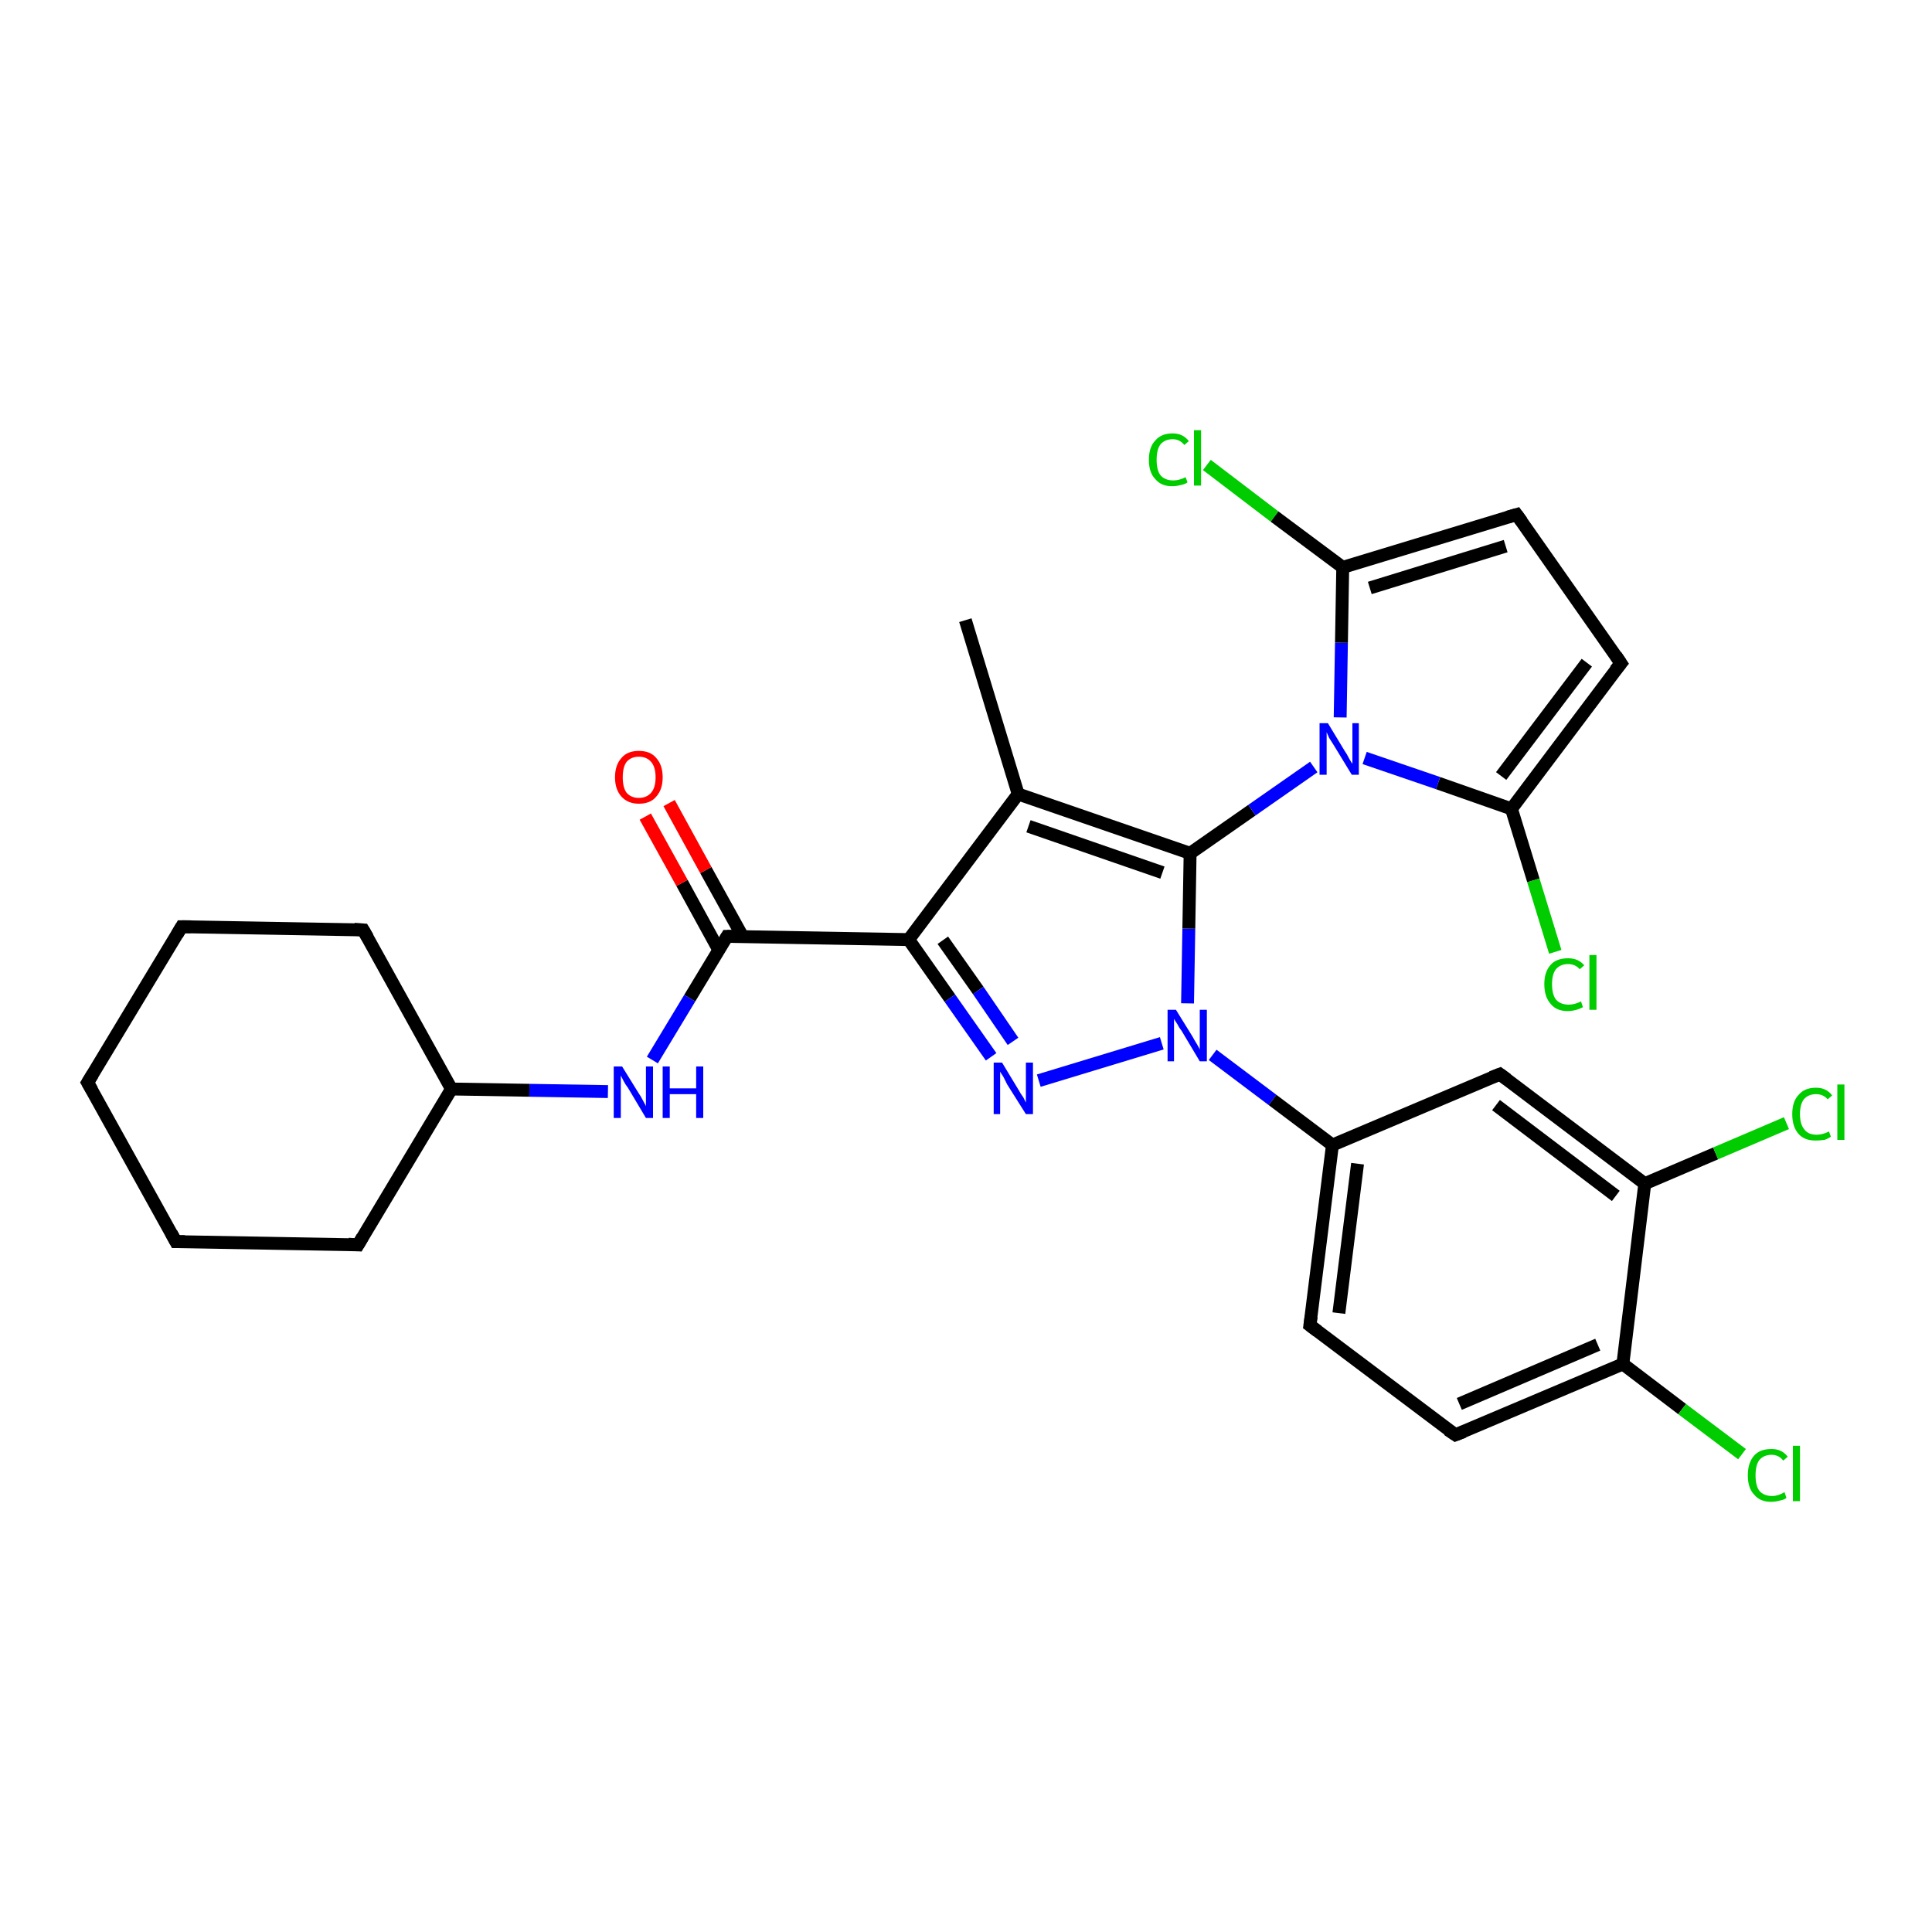 <?xml version='1.0' encoding='iso-8859-1'?>
<svg version='1.1' baseProfile='full'
              xmlns='http://www.w3.org/2000/svg'
                      xmlns:rdkit='http://www.rdkit.org/xml'
                      xmlns:xlink='http://www.w3.org/1999/xlink'
                  xml:space='preserve'
width='300px' height='300px' viewBox='0 0 300 300'>
<!-- END OF HEADER -->
<rect style='opacity:1.0;fill:#FFFFFF;stroke:none' width='300.0' height='300.0' x='0.0' y='0.0'> </rect>
<path class='bond-0 atom-0 atom-1' d='M 149.9,96.3 L 158.1,123.3' style='fill:none;fill-rule:evenodd;stroke:#000000;stroke-width:2.0px;stroke-linecap:butt;stroke-linejoin:miter;stroke-opacity:1' />
<path class='bond-1 atom-1 atom-2' d='M 158.1,123.3 L 141.1,145.9' style='fill:none;fill-rule:evenodd;stroke:#000000;stroke-width:2.0px;stroke-linecap:butt;stroke-linejoin:miter;stroke-opacity:1' />
<path class='bond-2 atom-2 atom-3' d='M 141.1,145.9 L 147.5,155.0' style='fill:none;fill-rule:evenodd;stroke:#000000;stroke-width:2.0px;stroke-linecap:butt;stroke-linejoin:miter;stroke-opacity:1' />
<path class='bond-2 atom-2 atom-3' d='M 147.5,155.0 L 153.9,164.1' style='fill:none;fill-rule:evenodd;stroke:#0000FF;stroke-width:2.0px;stroke-linecap:butt;stroke-linejoin:miter;stroke-opacity:1' />
<path class='bond-2 atom-2 atom-3' d='M 146.4,146.0 L 151.9,153.8' style='fill:none;fill-rule:evenodd;stroke:#000000;stroke-width:2.0px;stroke-linecap:butt;stroke-linejoin:miter;stroke-opacity:1' />
<path class='bond-2 atom-2 atom-3' d='M 151.9,153.8 L 157.3,161.7' style='fill:none;fill-rule:evenodd;stroke:#0000FF;stroke-width:2.0px;stroke-linecap:butt;stroke-linejoin:miter;stroke-opacity:1' />
<path class='bond-3 atom-3 atom-4' d='M 161.3,167.8 L 180.4,162.0' style='fill:none;fill-rule:evenodd;stroke:#0000FF;stroke-width:2.0px;stroke-linecap:butt;stroke-linejoin:miter;stroke-opacity:1' />
<path class='bond-4 atom-4 atom-5' d='M 184.4,155.8 L 184.6,144.2' style='fill:none;fill-rule:evenodd;stroke:#0000FF;stroke-width:2.0px;stroke-linecap:butt;stroke-linejoin:miter;stroke-opacity:1' />
<path class='bond-4 atom-4 atom-5' d='M 184.6,144.2 L 184.8,132.5' style='fill:none;fill-rule:evenodd;stroke:#000000;stroke-width:2.0px;stroke-linecap:butt;stroke-linejoin:miter;stroke-opacity:1' />
<path class='bond-5 atom-5 atom-6' d='M 184.8,132.5 L 194.4,125.8' style='fill:none;fill-rule:evenodd;stroke:#000000;stroke-width:2.0px;stroke-linecap:butt;stroke-linejoin:miter;stroke-opacity:1' />
<path class='bond-5 atom-5 atom-6' d='M 194.4,125.8 L 204.0,119.1' style='fill:none;fill-rule:evenodd;stroke:#0000FF;stroke-width:2.0px;stroke-linecap:butt;stroke-linejoin:miter;stroke-opacity:1' />
<path class='bond-6 atom-6 atom-7' d='M 208.1,111.4 L 208.3,99.8' style='fill:none;fill-rule:evenodd;stroke:#0000FF;stroke-width:2.0px;stroke-linecap:butt;stroke-linejoin:miter;stroke-opacity:1' />
<path class='bond-6 atom-6 atom-7' d='M 208.3,99.8 L 208.5,88.1' style='fill:none;fill-rule:evenodd;stroke:#000000;stroke-width:2.0px;stroke-linecap:butt;stroke-linejoin:miter;stroke-opacity:1' />
<path class='bond-7 atom-7 atom-8' d='M 208.5,88.1 L 197.9,80.2' style='fill:none;fill-rule:evenodd;stroke:#000000;stroke-width:2.0px;stroke-linecap:butt;stroke-linejoin:miter;stroke-opacity:1' />
<path class='bond-7 atom-7 atom-8' d='M 197.9,80.2 L 187.4,72.2' style='fill:none;fill-rule:evenodd;stroke:#00CC00;stroke-width:2.0px;stroke-linecap:butt;stroke-linejoin:miter;stroke-opacity:1' />
<path class='bond-8 atom-7 atom-9' d='M 208.5,88.1 L 235.5,79.9' style='fill:none;fill-rule:evenodd;stroke:#000000;stroke-width:2.0px;stroke-linecap:butt;stroke-linejoin:miter;stroke-opacity:1' />
<path class='bond-8 atom-7 atom-9' d='M 212.7,91.3 L 233.8,84.8' style='fill:none;fill-rule:evenodd;stroke:#000000;stroke-width:2.0px;stroke-linecap:butt;stroke-linejoin:miter;stroke-opacity:1' />
<path class='bond-9 atom-9 atom-10' d='M 235.5,79.9 L 251.7,103.0' style='fill:none;fill-rule:evenodd;stroke:#000000;stroke-width:2.0px;stroke-linecap:butt;stroke-linejoin:miter;stroke-opacity:1' />
<path class='bond-10 atom-10 atom-11' d='M 251.7,103.0 L 234.7,125.6' style='fill:none;fill-rule:evenodd;stroke:#000000;stroke-width:2.0px;stroke-linecap:butt;stroke-linejoin:miter;stroke-opacity:1' />
<path class='bond-10 atom-10 atom-11' d='M 246.4,102.9 L 233.1,120.5' style='fill:none;fill-rule:evenodd;stroke:#000000;stroke-width:2.0px;stroke-linecap:butt;stroke-linejoin:miter;stroke-opacity:1' />
<path class='bond-11 atom-11 atom-12' d='M 234.7,125.6 L 238.1,136.7' style='fill:none;fill-rule:evenodd;stroke:#000000;stroke-width:2.0px;stroke-linecap:butt;stroke-linejoin:miter;stroke-opacity:1' />
<path class='bond-11 atom-11 atom-12' d='M 238.1,136.7 L 241.5,147.8' style='fill:none;fill-rule:evenodd;stroke:#00CC00;stroke-width:2.0px;stroke-linecap:butt;stroke-linejoin:miter;stroke-opacity:1' />
<path class='bond-12 atom-4 atom-13' d='M 188.3,163.8 L 197.6,170.8' style='fill:none;fill-rule:evenodd;stroke:#0000FF;stroke-width:2.0px;stroke-linecap:butt;stroke-linejoin:miter;stroke-opacity:1' />
<path class='bond-12 atom-4 atom-13' d='M 197.6,170.8 L 206.9,177.8' style='fill:none;fill-rule:evenodd;stroke:#000000;stroke-width:2.0px;stroke-linecap:butt;stroke-linejoin:miter;stroke-opacity:1' />
<path class='bond-13 atom-13 atom-14' d='M 206.9,177.8 L 203.4,205.8' style='fill:none;fill-rule:evenodd;stroke:#000000;stroke-width:2.0px;stroke-linecap:butt;stroke-linejoin:miter;stroke-opacity:1' />
<path class='bond-13 atom-13 atom-14' d='M 210.8,180.7 L 207.9,203.9' style='fill:none;fill-rule:evenodd;stroke:#000000;stroke-width:2.0px;stroke-linecap:butt;stroke-linejoin:miter;stroke-opacity:1' />
<path class='bond-14 atom-14 atom-15' d='M 203.4,205.8 L 226.0,222.8' style='fill:none;fill-rule:evenodd;stroke:#000000;stroke-width:2.0px;stroke-linecap:butt;stroke-linejoin:miter;stroke-opacity:1' />
<path class='bond-15 atom-15 atom-16' d='M 226.0,222.8 L 252.0,211.8' style='fill:none;fill-rule:evenodd;stroke:#000000;stroke-width:2.0px;stroke-linecap:butt;stroke-linejoin:miter;stroke-opacity:1' />
<path class='bond-15 atom-15 atom-16' d='M 226.6,218.0 L 248.1,208.8' style='fill:none;fill-rule:evenodd;stroke:#000000;stroke-width:2.0px;stroke-linecap:butt;stroke-linejoin:miter;stroke-opacity:1' />
<path class='bond-16 atom-16 atom-17' d='M 252.0,211.8 L 261.2,218.8' style='fill:none;fill-rule:evenodd;stroke:#000000;stroke-width:2.0px;stroke-linecap:butt;stroke-linejoin:miter;stroke-opacity:1' />
<path class='bond-16 atom-16 atom-17' d='M 261.2,218.8 L 270.5,225.8' style='fill:none;fill-rule:evenodd;stroke:#00CC00;stroke-width:2.0px;stroke-linecap:butt;stroke-linejoin:miter;stroke-opacity:1' />
<path class='bond-17 atom-16 atom-18' d='M 252.0,211.8 L 255.4,183.8' style='fill:none;fill-rule:evenodd;stroke:#000000;stroke-width:2.0px;stroke-linecap:butt;stroke-linejoin:miter;stroke-opacity:1' />
<path class='bond-18 atom-18 atom-19' d='M 255.4,183.8 L 266.4,179.1' style='fill:none;fill-rule:evenodd;stroke:#000000;stroke-width:2.0px;stroke-linecap:butt;stroke-linejoin:miter;stroke-opacity:1' />
<path class='bond-18 atom-18 atom-19' d='M 266.4,179.1 L 277.4,174.4' style='fill:none;fill-rule:evenodd;stroke:#00CC00;stroke-width:2.0px;stroke-linecap:butt;stroke-linejoin:miter;stroke-opacity:1' />
<path class='bond-19 atom-18 atom-20' d='M 255.4,183.8 L 232.9,166.8' style='fill:none;fill-rule:evenodd;stroke:#000000;stroke-width:2.0px;stroke-linecap:butt;stroke-linejoin:miter;stroke-opacity:1' />
<path class='bond-19 atom-18 atom-20' d='M 250.9,185.7 L 232.3,171.6' style='fill:none;fill-rule:evenodd;stroke:#000000;stroke-width:2.0px;stroke-linecap:butt;stroke-linejoin:miter;stroke-opacity:1' />
<path class='bond-20 atom-2 atom-21' d='M 141.1,145.9 L 112.9,145.4' style='fill:none;fill-rule:evenodd;stroke:#000000;stroke-width:2.0px;stroke-linecap:butt;stroke-linejoin:miter;stroke-opacity:1' />
<path class='bond-21 atom-21 atom-22' d='M 115.3,145.4 L 109.6,135.1' style='fill:none;fill-rule:evenodd;stroke:#000000;stroke-width:2.0px;stroke-linecap:butt;stroke-linejoin:miter;stroke-opacity:1' />
<path class='bond-21 atom-21 atom-22' d='M 109.6,135.1 L 103.9,124.7' style='fill:none;fill-rule:evenodd;stroke:#FF0000;stroke-width:2.0px;stroke-linecap:butt;stroke-linejoin:miter;stroke-opacity:1' />
<path class='bond-21 atom-21 atom-22' d='M 111.6,147.5 L 105.9,137.1' style='fill:none;fill-rule:evenodd;stroke:#000000;stroke-width:2.0px;stroke-linecap:butt;stroke-linejoin:miter;stroke-opacity:1' />
<path class='bond-21 atom-21 atom-22' d='M 105.9,137.1 L 100.2,126.8' style='fill:none;fill-rule:evenodd;stroke:#FF0000;stroke-width:2.0px;stroke-linecap:butt;stroke-linejoin:miter;stroke-opacity:1' />
<path class='bond-22 atom-21 atom-23' d='M 112.9,145.4 L 107.1,155.0' style='fill:none;fill-rule:evenodd;stroke:#000000;stroke-width:2.0px;stroke-linecap:butt;stroke-linejoin:miter;stroke-opacity:1' />
<path class='bond-22 atom-21 atom-23' d='M 107.1,155.0 L 101.3,164.6' style='fill:none;fill-rule:evenodd;stroke:#0000FF;stroke-width:2.0px;stroke-linecap:butt;stroke-linejoin:miter;stroke-opacity:1' />
<path class='bond-23 atom-23 atom-24' d='M 94.4,169.5 L 82.2,169.3' style='fill:none;fill-rule:evenodd;stroke:#0000FF;stroke-width:2.0px;stroke-linecap:butt;stroke-linejoin:miter;stroke-opacity:1' />
<path class='bond-23 atom-23 atom-24' d='M 82.2,169.3 L 70.1,169.1' style='fill:none;fill-rule:evenodd;stroke:#000000;stroke-width:2.0px;stroke-linecap:butt;stroke-linejoin:miter;stroke-opacity:1' />
<path class='bond-24 atom-24 atom-25' d='M 70.1,169.1 L 56.4,144.4' style='fill:none;fill-rule:evenodd;stroke:#000000;stroke-width:2.0px;stroke-linecap:butt;stroke-linejoin:miter;stroke-opacity:1' />
<path class='bond-25 atom-25 atom-26' d='M 56.4,144.4 L 28.2,143.9' style='fill:none;fill-rule:evenodd;stroke:#000000;stroke-width:2.0px;stroke-linecap:butt;stroke-linejoin:miter;stroke-opacity:1' />
<path class='bond-26 atom-26 atom-27' d='M 28.2,143.9 L 13.6,168.1' style='fill:none;fill-rule:evenodd;stroke:#000000;stroke-width:2.0px;stroke-linecap:butt;stroke-linejoin:miter;stroke-opacity:1' />
<path class='bond-27 atom-27 atom-28' d='M 13.6,168.1 L 27.3,192.8' style='fill:none;fill-rule:evenodd;stroke:#000000;stroke-width:2.0px;stroke-linecap:butt;stroke-linejoin:miter;stroke-opacity:1' />
<path class='bond-28 atom-28 atom-29' d='M 27.3,192.8 L 55.6,193.3' style='fill:none;fill-rule:evenodd;stroke:#000000;stroke-width:2.0px;stroke-linecap:butt;stroke-linejoin:miter;stroke-opacity:1' />
<path class='bond-29 atom-5 atom-1' d='M 184.8,132.5 L 158.1,123.3' style='fill:none;fill-rule:evenodd;stroke:#000000;stroke-width:2.0px;stroke-linecap:butt;stroke-linejoin:miter;stroke-opacity:1' />
<path class='bond-29 atom-5 atom-1' d='M 180.5,135.5 L 159.7,128.3' style='fill:none;fill-rule:evenodd;stroke:#000000;stroke-width:2.0px;stroke-linecap:butt;stroke-linejoin:miter;stroke-opacity:1' />
<path class='bond-30 atom-11 atom-6' d='M 234.7,125.6 L 223.3,121.6' style='fill:none;fill-rule:evenodd;stroke:#000000;stroke-width:2.0px;stroke-linecap:butt;stroke-linejoin:miter;stroke-opacity:1' />
<path class='bond-30 atom-11 atom-6' d='M 223.3,121.6 L 211.9,117.7' style='fill:none;fill-rule:evenodd;stroke:#0000FF;stroke-width:2.0px;stroke-linecap:butt;stroke-linejoin:miter;stroke-opacity:1' />
<path class='bond-31 atom-20 atom-13' d='M 232.9,166.8 L 206.9,177.8' style='fill:none;fill-rule:evenodd;stroke:#000000;stroke-width:2.0px;stroke-linecap:butt;stroke-linejoin:miter;stroke-opacity:1' />
<path class='bond-32 atom-29 atom-24' d='M 55.6,193.3 L 70.1,169.1' style='fill:none;fill-rule:evenodd;stroke:#000000;stroke-width:2.0px;stroke-linecap:butt;stroke-linejoin:miter;stroke-opacity:1' />
<path d='M 234.1,80.3 L 235.5,79.9 L 236.3,81.0' style='fill:none;stroke:#000000;stroke-width:2.0px;stroke-linecap:butt;stroke-linejoin:miter;stroke-opacity:1;' />
<path d='M 250.9,101.8 L 251.7,103.0 L 250.8,104.1' style='fill:none;stroke:#000000;stroke-width:2.0px;stroke-linecap:butt;stroke-linejoin:miter;stroke-opacity:1;' />
<path d='M 203.6,204.4 L 203.4,205.8 L 204.6,206.7' style='fill:none;stroke:#000000;stroke-width:2.0px;stroke-linecap:butt;stroke-linejoin:miter;stroke-opacity:1;' />
<path d='M 224.8,222.0 L 226.0,222.8 L 227.3,222.3' style='fill:none;stroke:#000000;stroke-width:2.0px;stroke-linecap:butt;stroke-linejoin:miter;stroke-opacity:1;' />
<path d='M 234.0,167.6 L 232.9,166.8 L 231.6,167.3' style='fill:none;stroke:#000000;stroke-width:2.0px;stroke-linecap:butt;stroke-linejoin:miter;stroke-opacity:1;' />
<path d='M 114.3,145.4 L 112.9,145.4 L 112.6,145.9' style='fill:none;stroke:#000000;stroke-width:2.0px;stroke-linecap:butt;stroke-linejoin:miter;stroke-opacity:1;' />
<path d='M 57.1,145.6 L 56.4,144.4 L 55.0,144.3' style='fill:none;stroke:#000000;stroke-width:2.0px;stroke-linecap:butt;stroke-linejoin:miter;stroke-opacity:1;' />
<path d='M 29.6,143.9 L 28.2,143.9 L 27.5,145.1' style='fill:none;stroke:#000000;stroke-width:2.0px;stroke-linecap:butt;stroke-linejoin:miter;stroke-opacity:1;' />
<path d='M 14.4,166.8 L 13.6,168.1 L 14.3,169.3' style='fill:none;stroke:#000000;stroke-width:2.0px;stroke-linecap:butt;stroke-linejoin:miter;stroke-opacity:1;' />
<path d='M 26.6,191.5 L 27.3,192.8 L 28.7,192.8' style='fill:none;stroke:#000000;stroke-width:2.0px;stroke-linecap:butt;stroke-linejoin:miter;stroke-opacity:1;' />
<path d='M 54.1,193.2 L 55.6,193.3 L 56.3,192.1' style='fill:none;stroke:#000000;stroke-width:2.0px;stroke-linecap:butt;stroke-linejoin:miter;stroke-opacity:1;' />
<path class='atom-3' d='M 155.6 165.0
L 158.2 169.3
Q 158.4 169.7, 158.9 170.4
Q 159.3 171.2, 159.3 171.2
L 159.3 165.0
L 160.4 165.0
L 160.4 173.0
L 159.3 173.0
L 156.4 168.4
Q 156.1 167.8, 155.8 167.2
Q 155.4 166.6, 155.3 166.4
L 155.3 173.0
L 154.3 173.0
L 154.3 165.0
L 155.6 165.0
' fill='#0000FF'/>
<path class='atom-4' d='M 182.6 156.8
L 185.2 161.0
Q 185.4 161.4, 185.9 162.2
Q 186.3 162.9, 186.3 163.0
L 186.3 156.8
L 187.4 156.8
L 187.4 164.8
L 186.3 164.8
L 183.5 160.1
Q 183.1 159.6, 182.8 159.0
Q 182.4 158.4, 182.3 158.2
L 182.3 164.8
L 181.3 164.8
L 181.3 156.8
L 182.6 156.8
' fill='#0000FF'/>
<path class='atom-6' d='M 206.2 112.3
L 208.8 116.6
Q 209.1 117.0, 209.5 117.8
Q 209.9 118.5, 210.0 118.6
L 210.0 112.3
L 211.0 112.3
L 211.0 120.3
L 209.9 120.3
L 207.1 115.7
Q 206.8 115.2, 206.4 114.6
Q 206.1 113.9, 206.0 113.7
L 206.0 120.3
L 204.9 120.3
L 204.9 112.3
L 206.2 112.3
' fill='#0000FF'/>
<path class='atom-8' d='M 178.4 71.4
Q 178.4 69.4, 179.4 68.4
Q 180.3 67.3, 182.1 67.3
Q 183.7 67.3, 184.6 68.5
L 183.9 69.1
Q 183.2 68.2, 182.1 68.2
Q 180.9 68.2, 180.2 69.0
Q 179.6 69.8, 179.6 71.4
Q 179.6 73.0, 180.2 73.8
Q 180.9 74.6, 182.2 74.6
Q 183.1 74.6, 184.1 74.1
L 184.4 74.9
Q 184.0 75.2, 183.4 75.3
Q 182.7 75.5, 182.0 75.5
Q 180.3 75.5, 179.4 74.4
Q 178.4 73.4, 178.4 71.4
' fill='#00CC00'/>
<path class='atom-8' d='M 185.4 66.8
L 186.5 66.8
L 186.5 75.4
L 185.4 75.4
L 185.4 66.8
' fill='#00CC00'/>
<path class='atom-12' d='M 239.8 152.8
Q 239.8 150.9, 240.8 149.8
Q 241.7 148.8, 243.5 148.8
Q 245.1 148.8, 246.0 149.9
L 245.3 150.5
Q 244.6 149.7, 243.5 149.7
Q 242.3 149.7, 241.6 150.5
Q 241.0 151.3, 241.0 152.8
Q 241.0 154.4, 241.6 155.2
Q 242.3 156.0, 243.6 156.0
Q 244.5 156.0, 245.5 155.5
L 245.8 156.4
Q 245.4 156.6, 244.8 156.8
Q 244.1 157.0, 243.4 157.0
Q 241.7 157.0, 240.8 155.9
Q 239.8 154.8, 239.8 152.8
' fill='#00CC00'/>
<path class='atom-12' d='M 246.8 148.3
L 247.9 148.3
L 247.9 156.8
L 246.8 156.8
L 246.8 148.3
' fill='#00CC00'/>
<path class='atom-17' d='M 271.4 229.1
Q 271.4 227.1, 272.4 226.0
Q 273.3 225.0, 275.1 225.0
Q 276.7 225.0, 277.6 226.2
L 276.9 226.8
Q 276.2 225.9, 275.1 225.9
Q 273.9 225.9, 273.2 226.7
Q 272.6 227.5, 272.6 229.1
Q 272.6 230.7, 273.2 231.5
Q 273.9 232.3, 275.2 232.3
Q 276.1 232.3, 277.1 231.7
L 277.4 232.6
Q 277.0 232.9, 276.4 233.0
Q 275.7 233.2, 275.0 233.2
Q 273.3 233.2, 272.4 232.1
Q 271.4 231.1, 271.4 229.1
' fill='#00CC00'/>
<path class='atom-17' d='M 278.4 224.5
L 279.5 224.5
L 279.5 233.1
L 278.4 233.1
L 278.4 224.5
' fill='#00CC00'/>
<path class='atom-19' d='M 278.3 173.0
Q 278.3 171.0, 279.3 170.0
Q 280.2 168.9, 282.0 168.9
Q 283.6 168.9, 284.5 170.1
L 283.8 170.7
Q 283.1 169.9, 282.0 169.9
Q 280.8 169.9, 280.1 170.7
Q 279.5 171.5, 279.5 173.0
Q 279.5 174.6, 280.2 175.4
Q 280.8 176.2, 282.1 176.2
Q 283.0 176.2, 284.0 175.7
L 284.3 176.5
Q 283.9 176.8, 283.3 177.0
Q 282.6 177.1, 281.9 177.1
Q 280.2 177.1, 279.3 176.1
Q 278.3 175.0, 278.3 173.0
' fill='#00CC00'/>
<path class='atom-19' d='M 285.3 168.4
L 286.4 168.4
L 286.4 177.0
L 285.3 177.0
L 285.3 168.4
' fill='#00CC00'/>
<path class='atom-22' d='M 95.5 120.7
Q 95.5 118.8, 96.5 117.7
Q 97.4 116.6, 99.2 116.6
Q 101.0 116.6, 101.9 117.7
Q 102.9 118.8, 102.9 120.7
Q 102.9 122.6, 101.9 123.7
Q 101.0 124.8, 99.2 124.8
Q 97.5 124.8, 96.5 123.7
Q 95.5 122.6, 95.5 120.7
M 99.2 123.9
Q 100.4 123.9, 101.1 123.1
Q 101.8 122.3, 101.8 120.7
Q 101.8 119.1, 101.1 118.3
Q 100.4 117.5, 99.2 117.5
Q 98.0 117.5, 97.3 118.3
Q 96.7 119.1, 96.7 120.7
Q 96.7 122.3, 97.3 123.1
Q 98.0 123.9, 99.2 123.9
' fill='#FF0000'/>
<path class='atom-23' d='M 96.6 165.6
L 99.2 169.8
Q 99.5 170.2, 99.9 171.0
Q 100.3 171.7, 100.3 171.8
L 100.3 165.6
L 101.4 165.6
L 101.4 173.6
L 100.3 173.6
L 97.5 168.9
Q 97.1 168.4, 96.8 167.8
Q 96.5 167.2, 96.4 167.0
L 96.4 173.6
L 95.3 173.6
L 95.3 165.6
L 96.6 165.6
' fill='#0000FF'/>
<path class='atom-23' d='M 102.9 165.6
L 104.0 165.6
L 104.0 169.0
L 108.1 169.0
L 108.1 165.6
L 109.2 165.6
L 109.2 173.6
L 108.1 173.6
L 108.1 169.9
L 104.0 169.9
L 104.0 173.6
L 102.9 173.6
L 102.9 165.6
' fill='#0000FF'/>
</svg>
